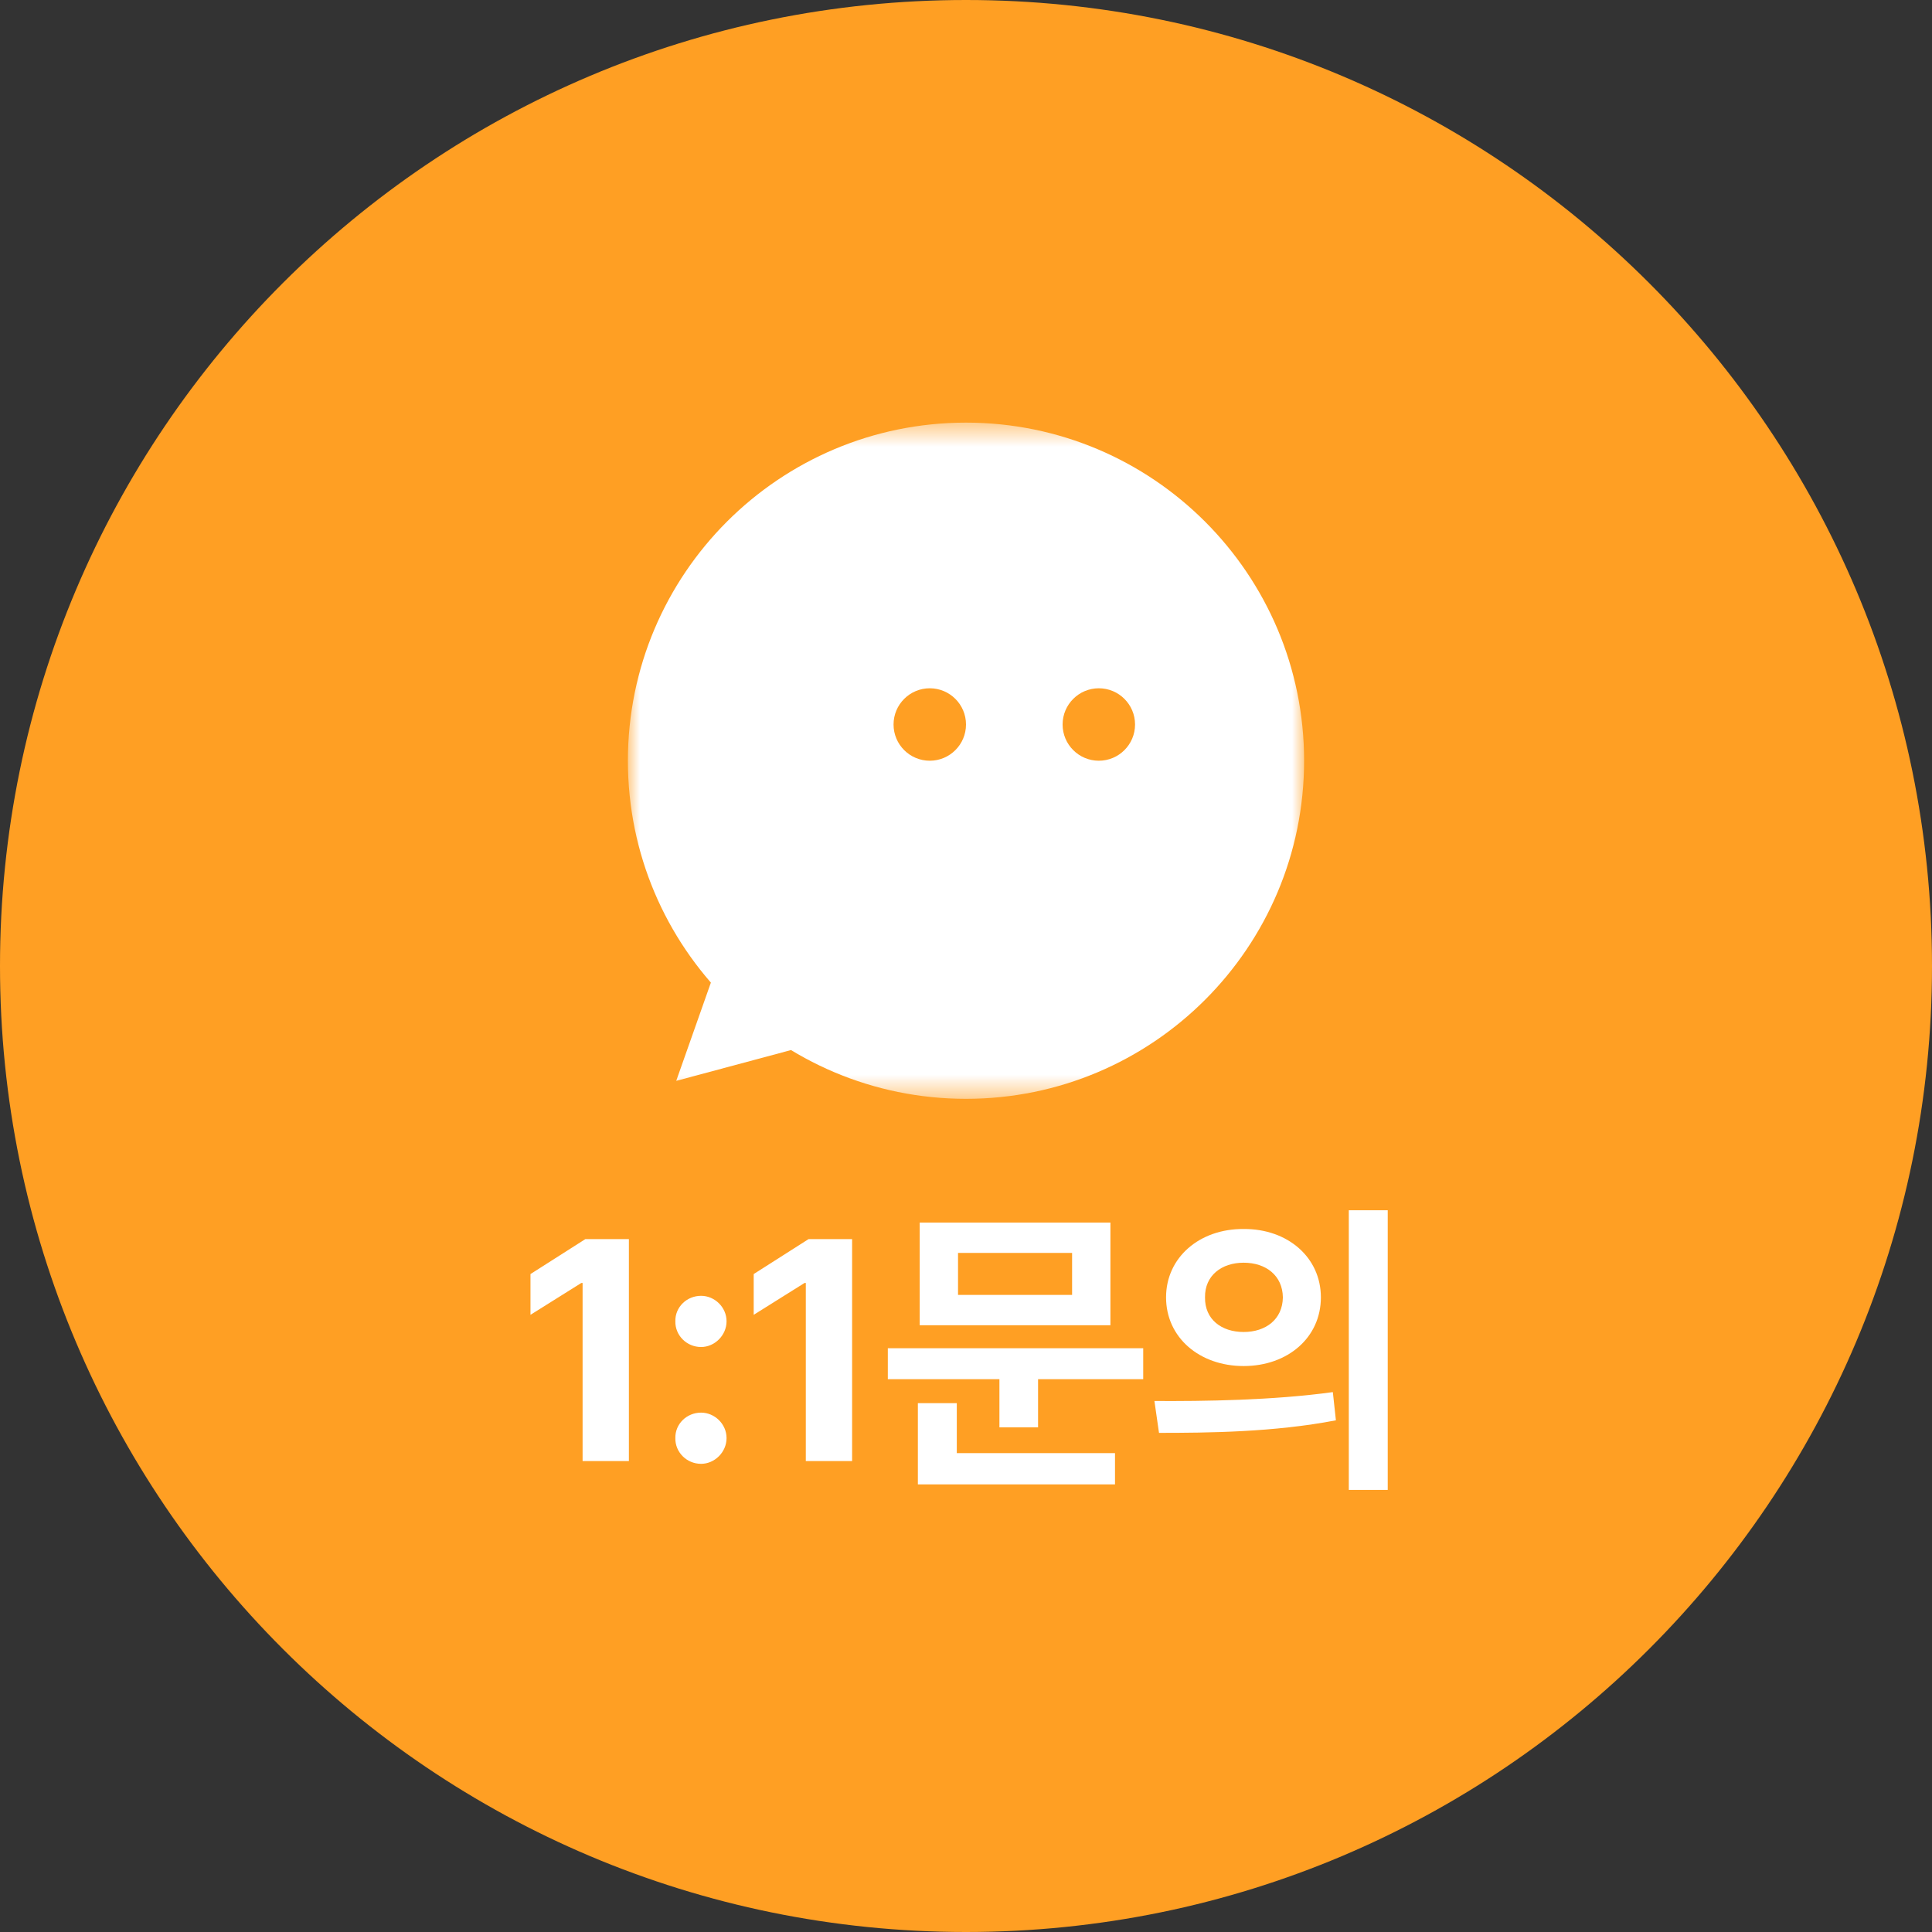 <svg width="80" height="80" viewBox="0 0 80 80" fill="none" xmlns="http://www.w3.org/2000/svg">
<rect x="0" y="0" width="80" height="80" fill="#333333" stroke="none"/>
<g clip-path="url(#clip0_1119_27151)">
<path d="M80 40C80 17.909 62.091 0 40 0C17.909 0 0 17.909 0 40C0 62.091 17.909 80 40 80C62.091 80 80 62.091 80 40Z" fill="#FF9F23"/>
<mask id="mask0_1119_27151" style="mask-type:luminance" maskUnits="userSpaceOnUse" x="26" y="17" width="28" height="29">
<path d="M54 17.5H26V45.5H54V17.5Z" fill="white"/>
</mask>
<g mask="url(#mask0_1119_27151)">
<path d="M40 45.5C47.732 45.5 54 39.232 54 31.5C54 23.768 47.732 17.5 40 17.5C32.268 17.5 26 23.768 26 31.5C26 39.232 32.268 45.5 40 45.5Z" fill="white"/>
<path fill-rule="evenodd" clip-rule="evenodd" d="M29.915 39.33L28.001 44.756L34.172 43.1L29.915 39.33Z" fill="white"/>
<path d="M40 30C40 29.172 39.328 28.5 38.5 28.5C37.672 28.5 37 29.172 37 30C37 30.828 37.672 31.5 38.5 31.5C39.328 31.5 40 30.828 40 30Z" fill="#FF9F23"/>
<path d="M47 30C47 29.172 46.328 28.5 45.5 28.5C44.672 28.5 44 29.172 44 30C44 30.828 44.672 31.5 45.5 31.5C46.328 31.5 47 30.828 47 30Z" fill="#FF9F23"/>
</g>
<path d="M26.041 51.309V60.5H24.124V53.124H24.073L21.966 54.444V52.756L24.238 51.309H26.041ZM29.031 60.614C28.434 60.614 27.952 60.132 27.965 59.548C27.952 58.964 28.434 58.494 29.031 58.494C29.59 58.494 30.085 58.964 30.085 59.548C30.085 60.132 29.59 60.614 29.031 60.614ZM29.031 55.777C28.434 55.777 27.952 55.295 27.965 54.711C27.952 54.127 28.434 53.657 29.031 53.657C29.59 53.657 30.085 54.127 30.085 54.711C30.085 55.295 29.59 55.777 29.031 55.777ZM35.284 51.309V60.5H33.367V53.124H33.316L31.209 54.444V52.756L33.481 51.309H35.284ZM47.338 55.828V57.11H42.984V59.103H41.384V57.11H36.763V55.828H47.338ZM45.98 50.623V54.876H38.083V50.623H45.98ZM39.67 51.88V53.619H44.393V51.88H39.67ZM46.17 60.17V61.465H38.007V58.101H39.619V60.17H46.17ZM51.496 50.89C53.324 50.877 54.695 52.07 54.695 53.721C54.695 55.384 53.324 56.565 51.496 56.565C49.668 56.565 48.284 55.384 48.284 53.721C48.284 52.07 49.668 50.877 51.496 50.89ZM51.496 52.286C50.582 52.286 49.884 52.819 49.897 53.721C49.884 54.635 50.582 55.155 51.496 55.155C52.41 55.155 53.108 54.635 53.121 53.721C53.108 52.819 52.423 52.286 51.496 52.286ZM57.463 50.115V61.693H55.851V50.115H57.463ZM47.802 58.012C49.858 58.024 52.715 57.986 55.19 57.644L55.317 58.812C52.753 59.307 50.011 59.332 47.992 59.332L47.802 58.012Z" fill="white"/>
</g>
<defs>
<clipPath id="clip0_1119_27151">
<rect width="80" height="80" fill="white"/>
</clipPath>
</defs>
</svg>
